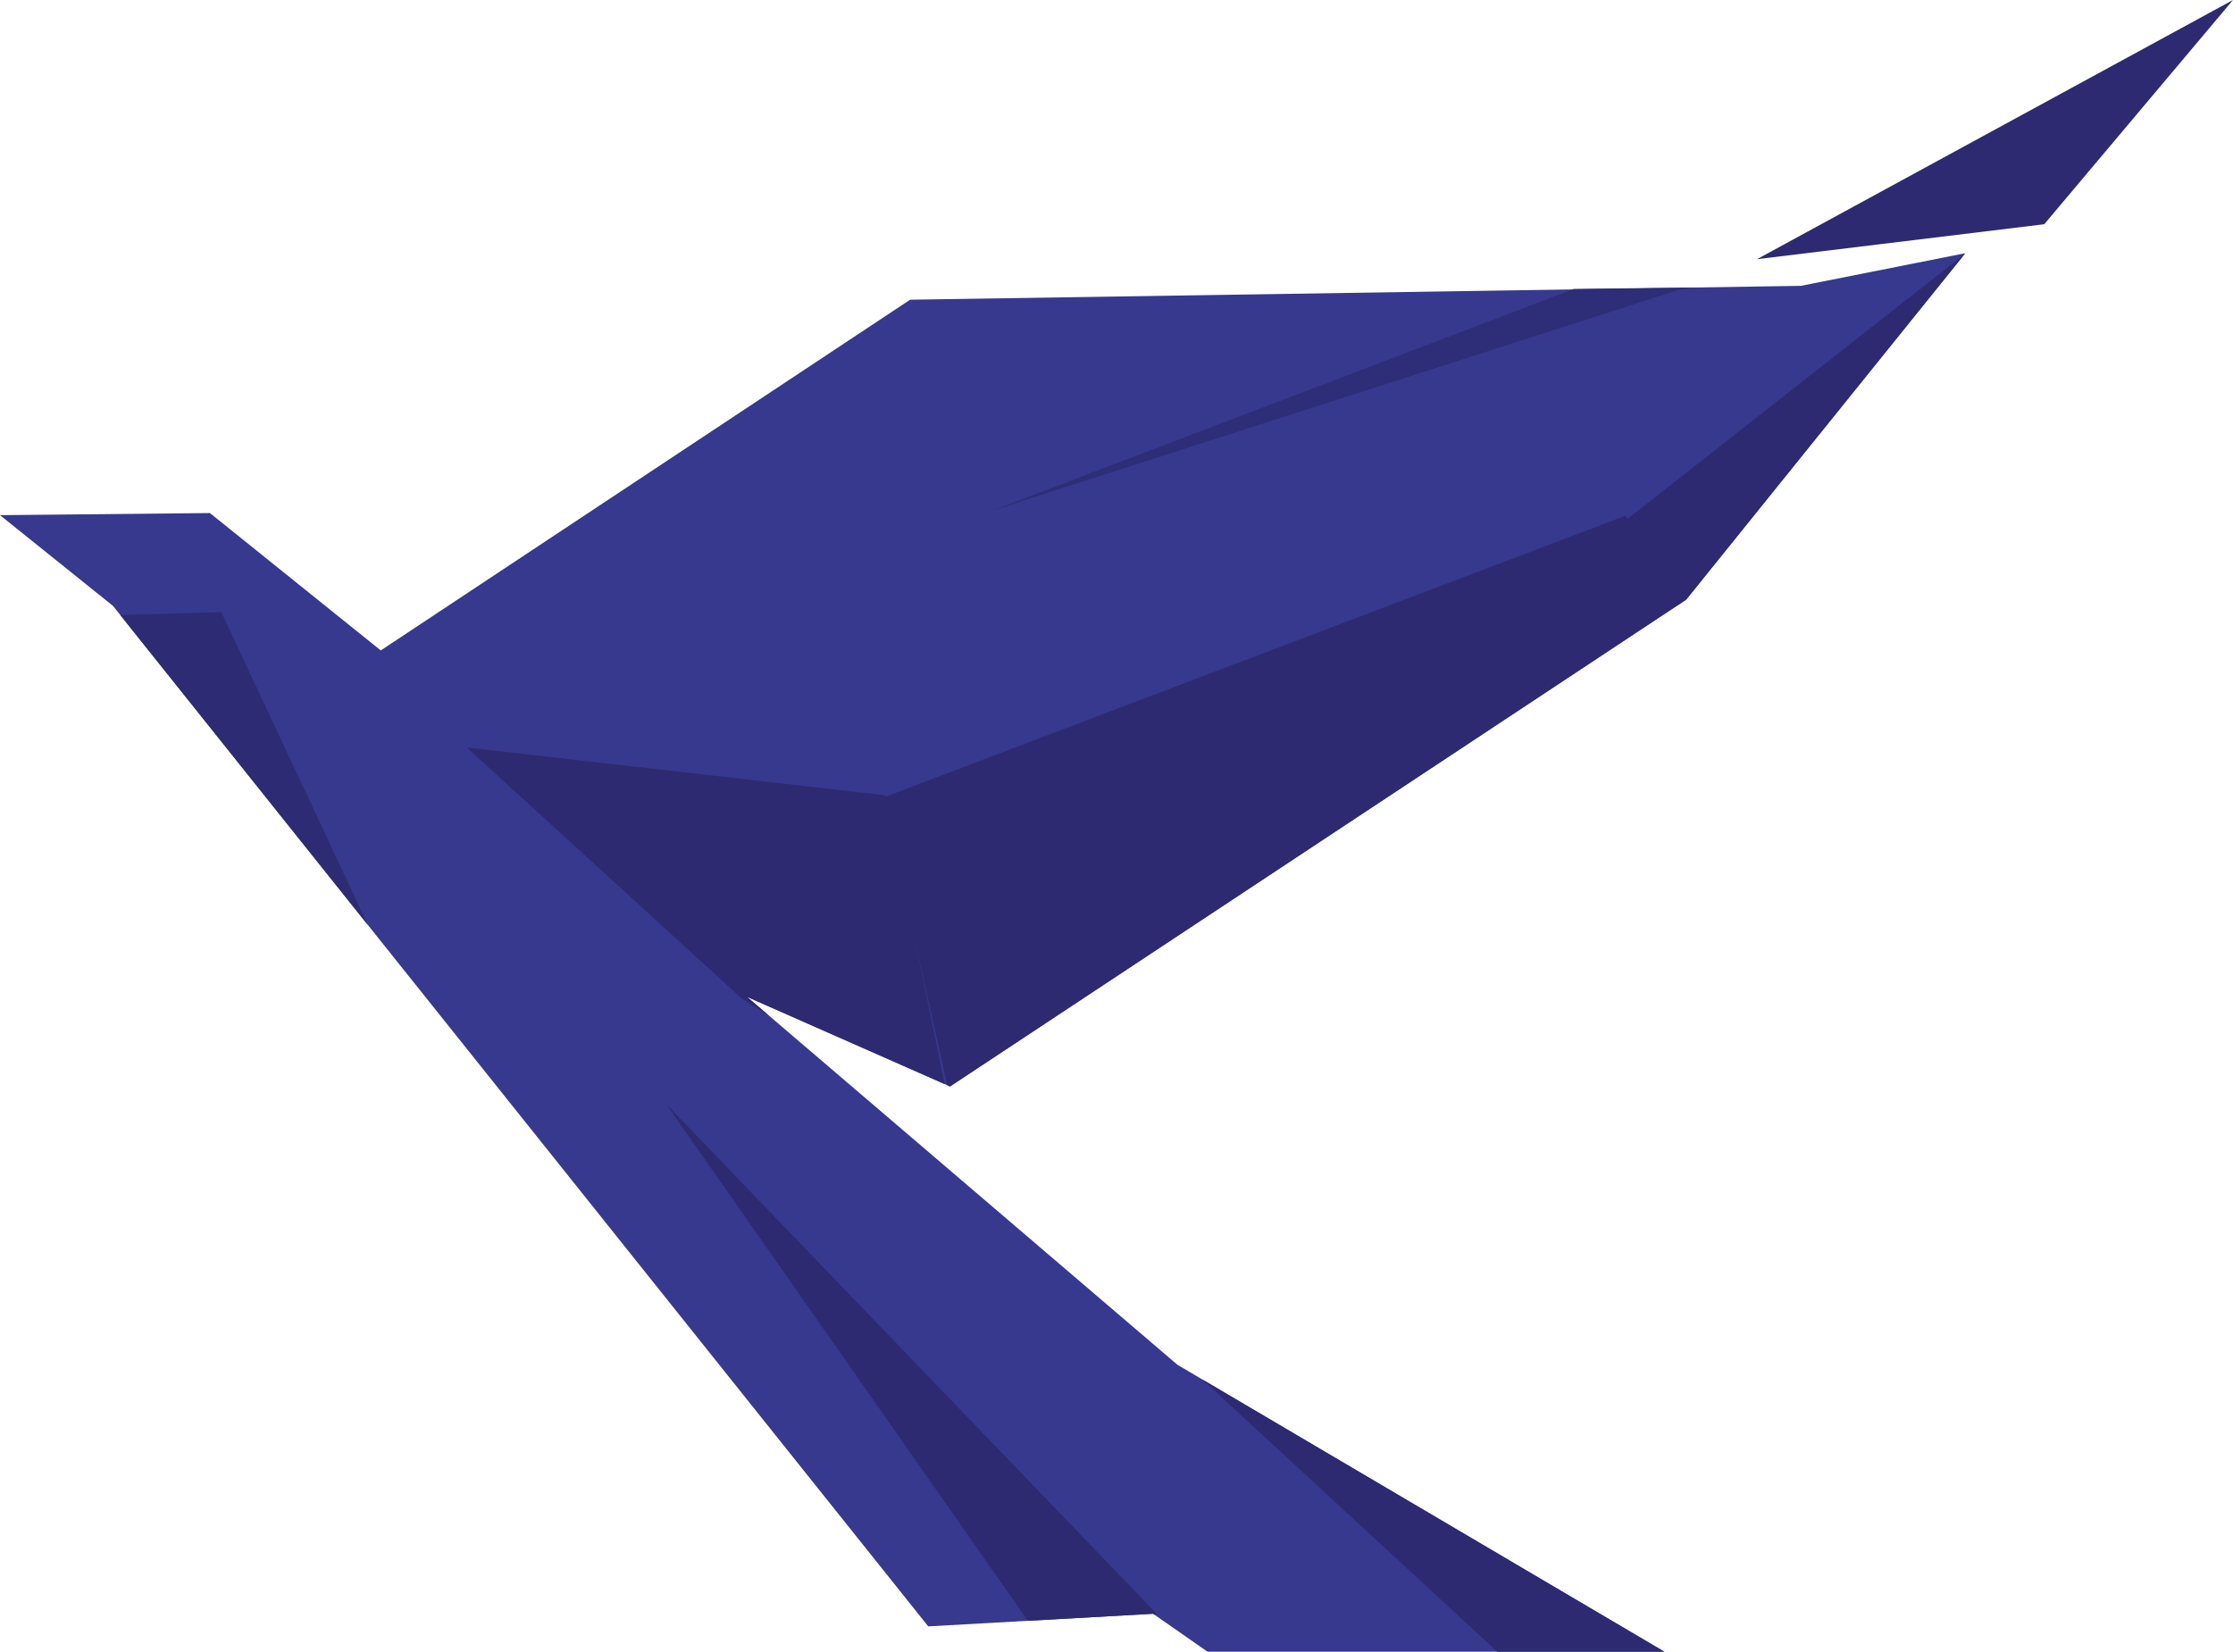<?xml version="1.0" encoding="UTF-8"?><svg xmlns="http://www.w3.org/2000/svg" viewBox="0 0 231.88 171.56"><polygon points="21.8 53.29 0 53.51 11.73 62.93 96.39 168.93 119.74 167.62 125.39 171.56 172.83 171.56 122.27 141.76 77.57 103.54 98.65 112.85 175.09 62.29 204.08 26.3 187.01 29.69 94.51 31.13 39.54 67.56 21.8 53.29 21.8 53.29" fill="#36398e" fill-rule="evenodd"/><polygon points="212.28 23.29 231.88 0 182.45 26.92 212.28 23.29 212.28 23.29" fill="#2d2a71" fill-rule="evenodd"/><polygon points="12.49 63.88 22.98 63.58 38.21 96.09 12.49 63.88 12.49 63.88" fill="#2d2b74" fill-rule="evenodd"/><polygon points="120.1 167.6 69.17 114.67 106.74 168.35 119.74 167.62 119.87 167.71 120.1 167.6 120.1 167.6" fill="#2d2a71" fill-rule="evenodd"/><polygon points="124.85 143.28 155.48 171.56 172.83 171.56 124.85 143.28 124.85 143.28" fill="#2d2a71" fill-rule="evenodd"/><polygon points="79.89 105.53 77.01 103.7 48.47 77.64 91.92 82.6 98.1 112.6 77.57 103.54 79.89 105.53 79.89 105.53" fill="#2d2a71" fill-rule="evenodd"/><polygon points="98.36 112.72 91.7 82.85 168.81 53.56 174.66 62.57 98.65 112.85 98.36 112.72 98.36 112.72" fill="#2d2a71" fill-rule="evenodd"/><polygon points="174.4 62.74 168.81 54.05 204.03 26.37 175.09 62.29 174.4 62.74 174.4 62.74" fill="#2d2a71" fill-rule="evenodd"/><polygon points="176 29.86 174.41 30.08 103.03 53.04 163.44 30.01 176 29.86 176 29.86" fill="#2e2d77" fill-rule="evenodd"/></svg>